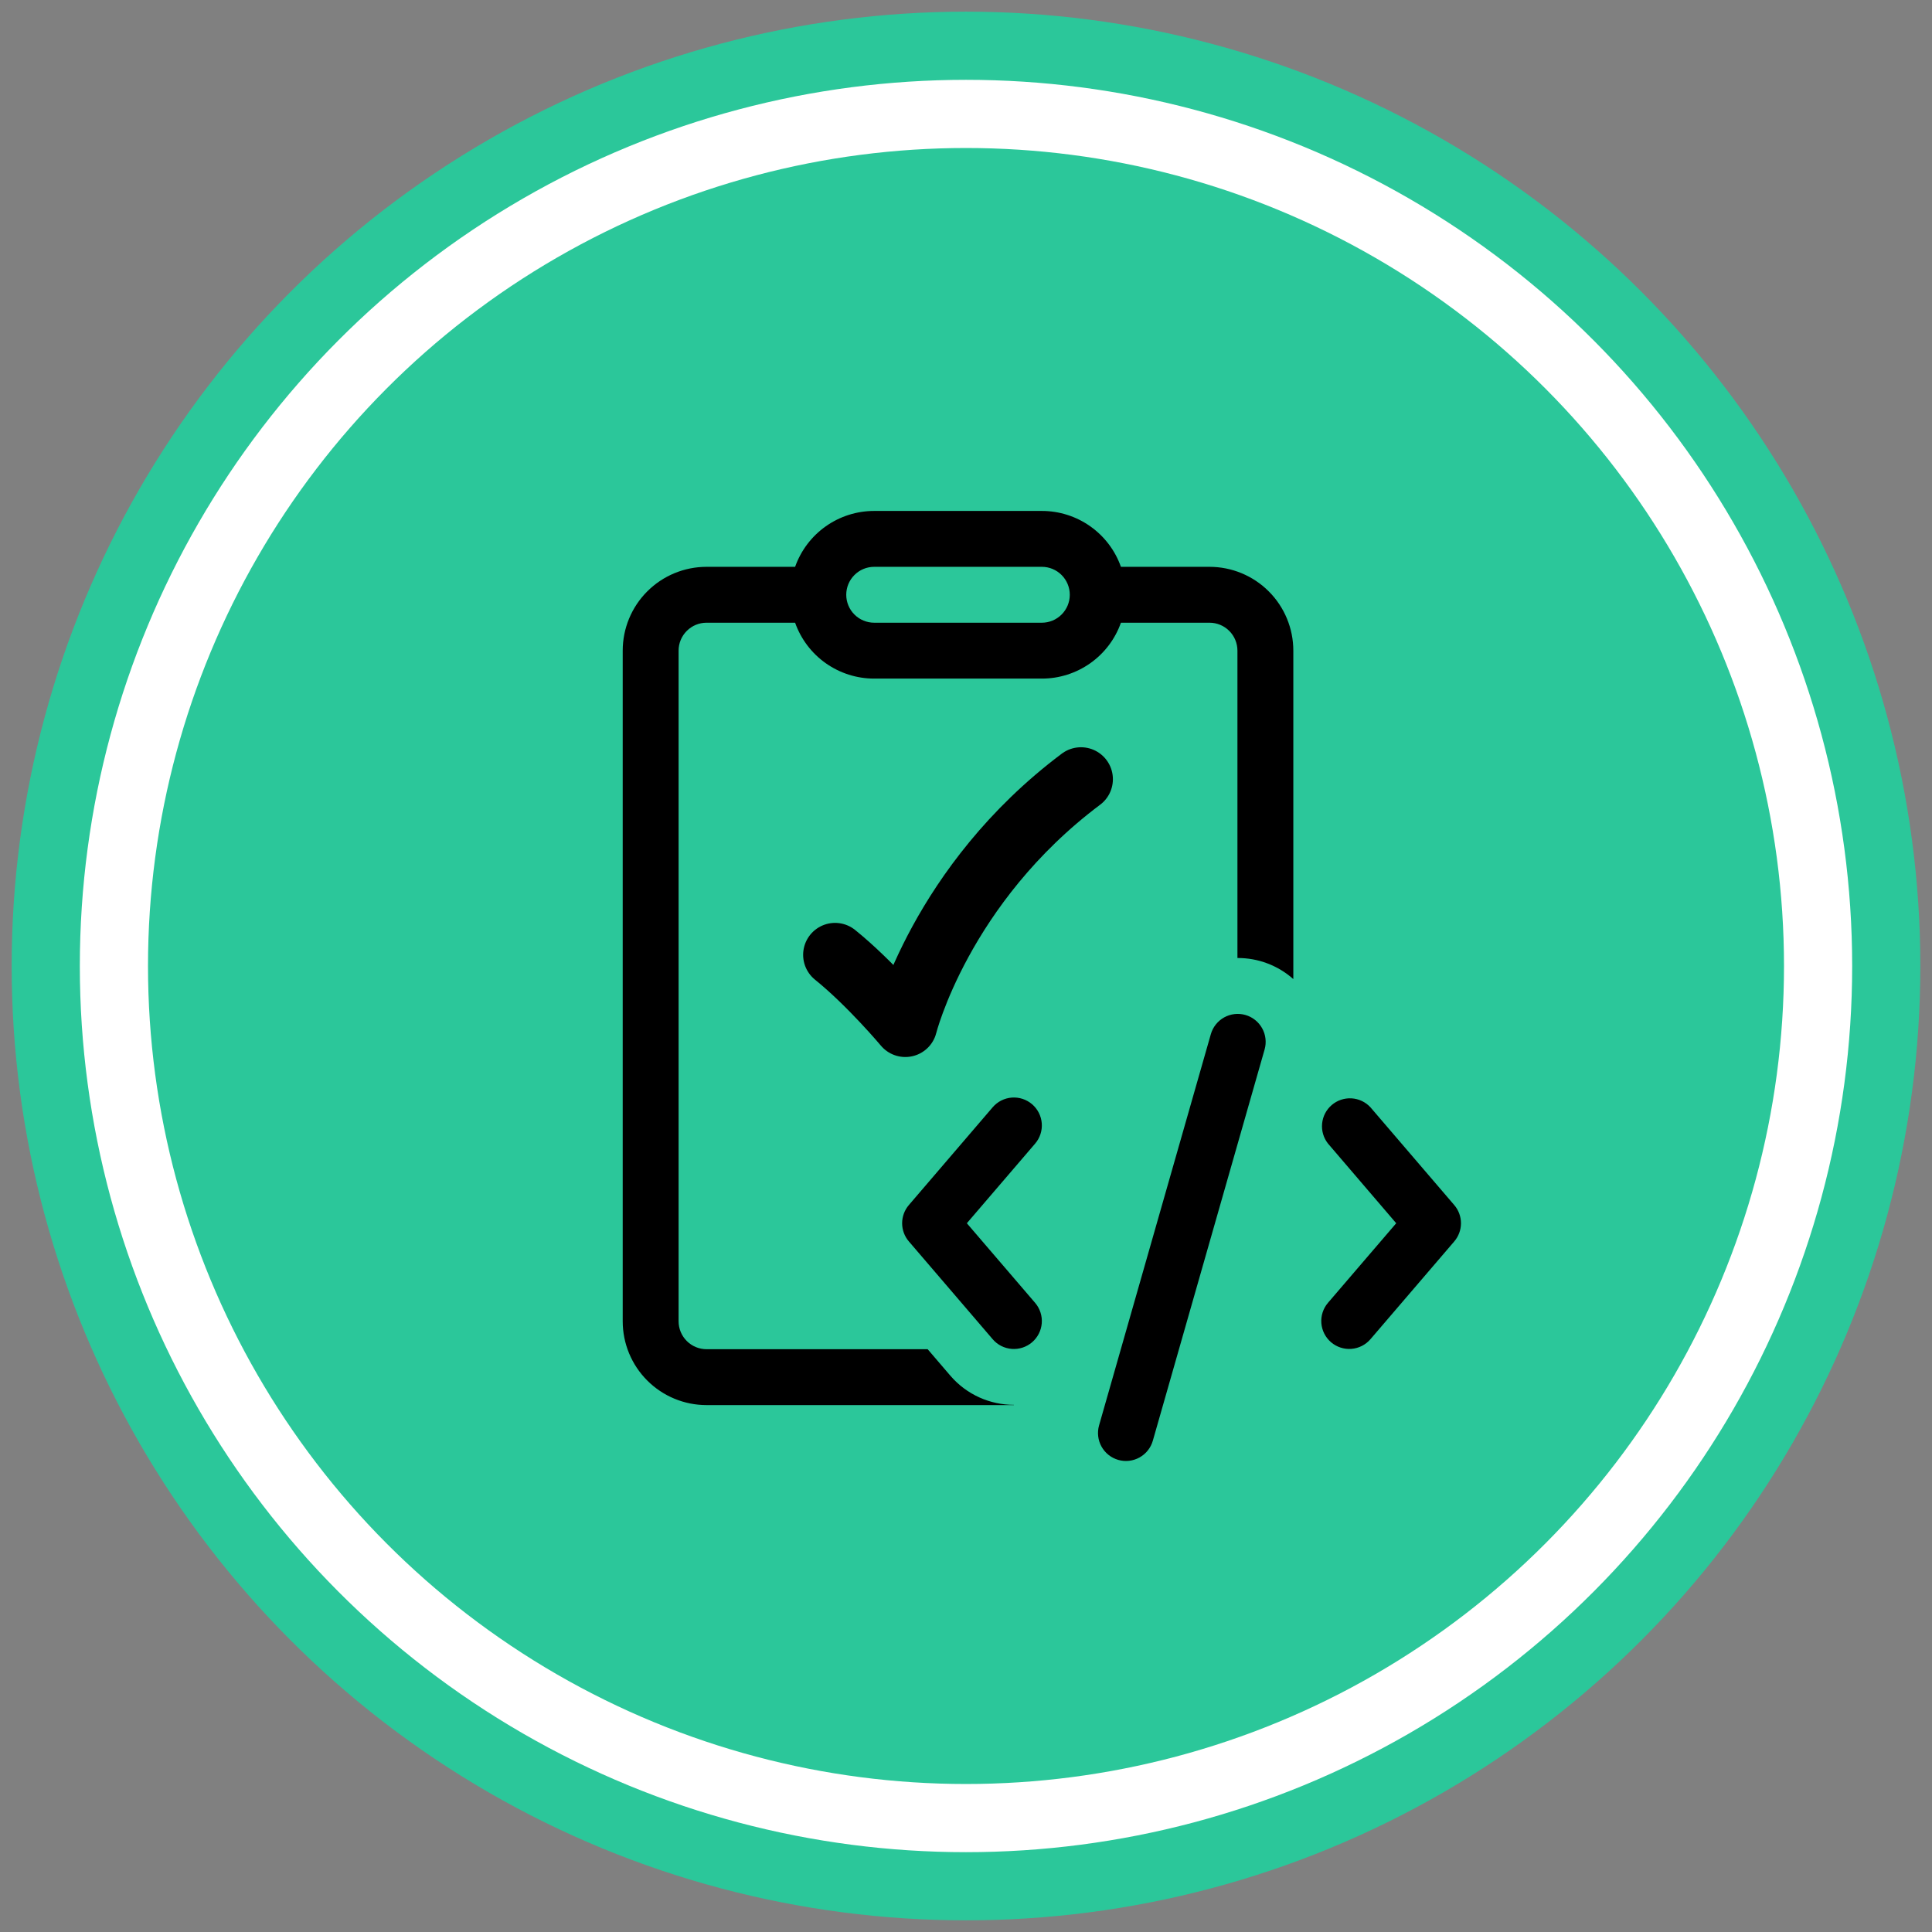 <svg width="121" height="121" viewBox="0 0 121 121" fill="none" xmlns="http://www.w3.org/2000/svg">
<rect x="0" y="0" width="121" height="121" fill="#808080" stroke="none"/>
<circle cx="60.5" cy="60.5" r="57.635" fill="white" stroke="#2BC79A" stroke-width="4.269"/>
<circle cx="60.5" cy="60.5" r="51.231" fill="#2BC79A"/>
<path d="M49.797 35.5C50.16 34.476 50.83 33.59 51.717 32.963C52.604 32.336 53.664 31.999 54.75 32H65.25C66.336 31.999 67.396 32.336 68.283 32.963C69.17 33.59 69.841 34.476 70.203 35.5H75.75C77.142 35.5 78.478 36.053 79.462 37.038C80.447 38.022 81 39.358 81 40.75V61.319C80.036 60.463 78.79 59.993 77.5 60V40.75C77.5 40.286 77.316 39.841 76.987 39.513C76.659 39.184 76.214 39 75.75 39H70.203C69.841 40.024 69.17 40.911 68.283 41.537C67.396 42.164 66.336 42.501 65.25 42.5H54.75C53.664 42.501 52.604 42.164 51.717 41.537C50.83 40.911 50.16 40.024 49.797 39H44.25C43.786 39 43.341 39.184 43.013 39.513C42.684 39.841 42.5 40.286 42.5 40.75V82.75C42.5 83.214 42.684 83.659 43.013 83.987C43.341 84.316 43.786 84.5 44.25 84.5H58.099L59.514 86.152C60.553 87.363 62.02 87.983 63.5 87.986V88H44.25C42.858 88 41.522 87.447 40.538 86.462C39.553 85.478 39 84.142 39 82.75V40.75C39 39.358 39.553 38.022 40.538 37.038C41.522 36.053 42.858 35.5 44.25 35.5H49.797ZM54.75 35.5C54.286 35.5 53.841 35.684 53.513 36.013C53.184 36.341 53 36.786 53 37.25C53 37.714 53.184 38.159 53.513 38.487C53.841 38.816 54.286 39 54.75 39H65.25C65.714 39 66.159 38.816 66.487 38.487C66.816 38.159 67 37.714 67 37.25C67 36.786 66.816 36.341 66.487 36.013C66.159 35.684 65.714 35.5 65.25 35.5H54.75Z" fill="black"/>
<path d="M79.201 65.73C79.264 65.508 79.283 65.277 79.256 65.049C79.23 64.82 79.159 64.6 79.047 64.399C78.935 64.198 78.785 64.021 78.605 63.878C78.425 63.735 78.218 63.629 77.997 63.566C77.776 63.504 77.545 63.485 77.316 63.511C77.088 63.538 76.867 63.609 76.666 63.721C76.465 63.832 76.288 63.983 76.146 64.163C76.003 64.343 75.897 64.549 75.834 64.77L68.834 89.27C68.771 89.492 68.752 89.723 68.779 89.951C68.805 90.18 68.876 90.4 68.988 90.601C69.214 91.007 69.591 91.306 70.038 91.433C70.484 91.561 70.963 91.505 71.369 91.279C71.775 91.054 72.074 90.676 72.201 90.23L79.201 65.73Z" fill="black"/>
<path d="M64.83 71.623C64.979 71.449 65.093 71.246 65.164 71.028C65.235 70.809 65.263 70.579 65.245 70.35C65.227 70.121 65.164 69.897 65.06 69.692C64.956 69.488 64.812 69.305 64.638 69.156C64.463 69.007 64.26 68.893 64.042 68.822C63.823 68.751 63.593 68.723 63.364 68.741C63.135 68.759 62.911 68.822 62.706 68.926C62.502 69.03 62.319 69.174 62.17 69.348L56.92 75.473C56.649 75.79 56.5 76.194 56.5 76.611C56.5 77.028 56.649 77.431 56.92 77.748L62.17 83.873C62.319 84.048 62.502 84.192 62.706 84.296C62.911 84.4 63.135 84.463 63.364 84.481C63.593 84.499 63.823 84.471 64.042 84.4C64.26 84.329 64.463 84.215 64.638 84.066C64.812 83.916 64.956 83.734 65.06 83.529C65.164 83.325 65.227 83.101 65.245 82.872C65.263 82.643 65.235 82.412 65.164 82.194C65.093 81.975 64.979 81.773 64.83 81.598L60.553 76.611L64.83 71.623Z" fill="black"/>
<path d="M83.362 84.063C83.188 83.913 83.044 83.731 82.94 83.526C82.836 83.321 82.773 83.098 82.755 82.869C82.737 82.64 82.765 82.409 82.836 82.191C82.907 81.972 83.021 81.77 83.17 81.595L87.444 76.611L83.174 71.624C82.892 71.269 82.759 70.819 82.803 70.368C82.846 69.918 83.062 69.501 83.406 69.207C83.75 68.912 84.195 68.763 84.647 68.789C85.099 68.816 85.523 69.016 85.83 69.349L91.08 75.474C91.351 75.79 91.5 76.194 91.5 76.611C91.5 77.028 91.351 77.432 91.08 77.749L85.83 83.874C85.528 84.226 85.098 84.444 84.635 84.479C84.173 84.514 83.715 84.365 83.362 84.063Z" fill="black"/>
<path d="M67.7 48.8C58.9 55.4 56.7 64.2 56.7 64.2C56.7 64.2 54.5 61.574 52.3 59.8" stroke="black" stroke-width="4" stroke-linecap="round" stroke-linejoin="round"/>
</svg>
